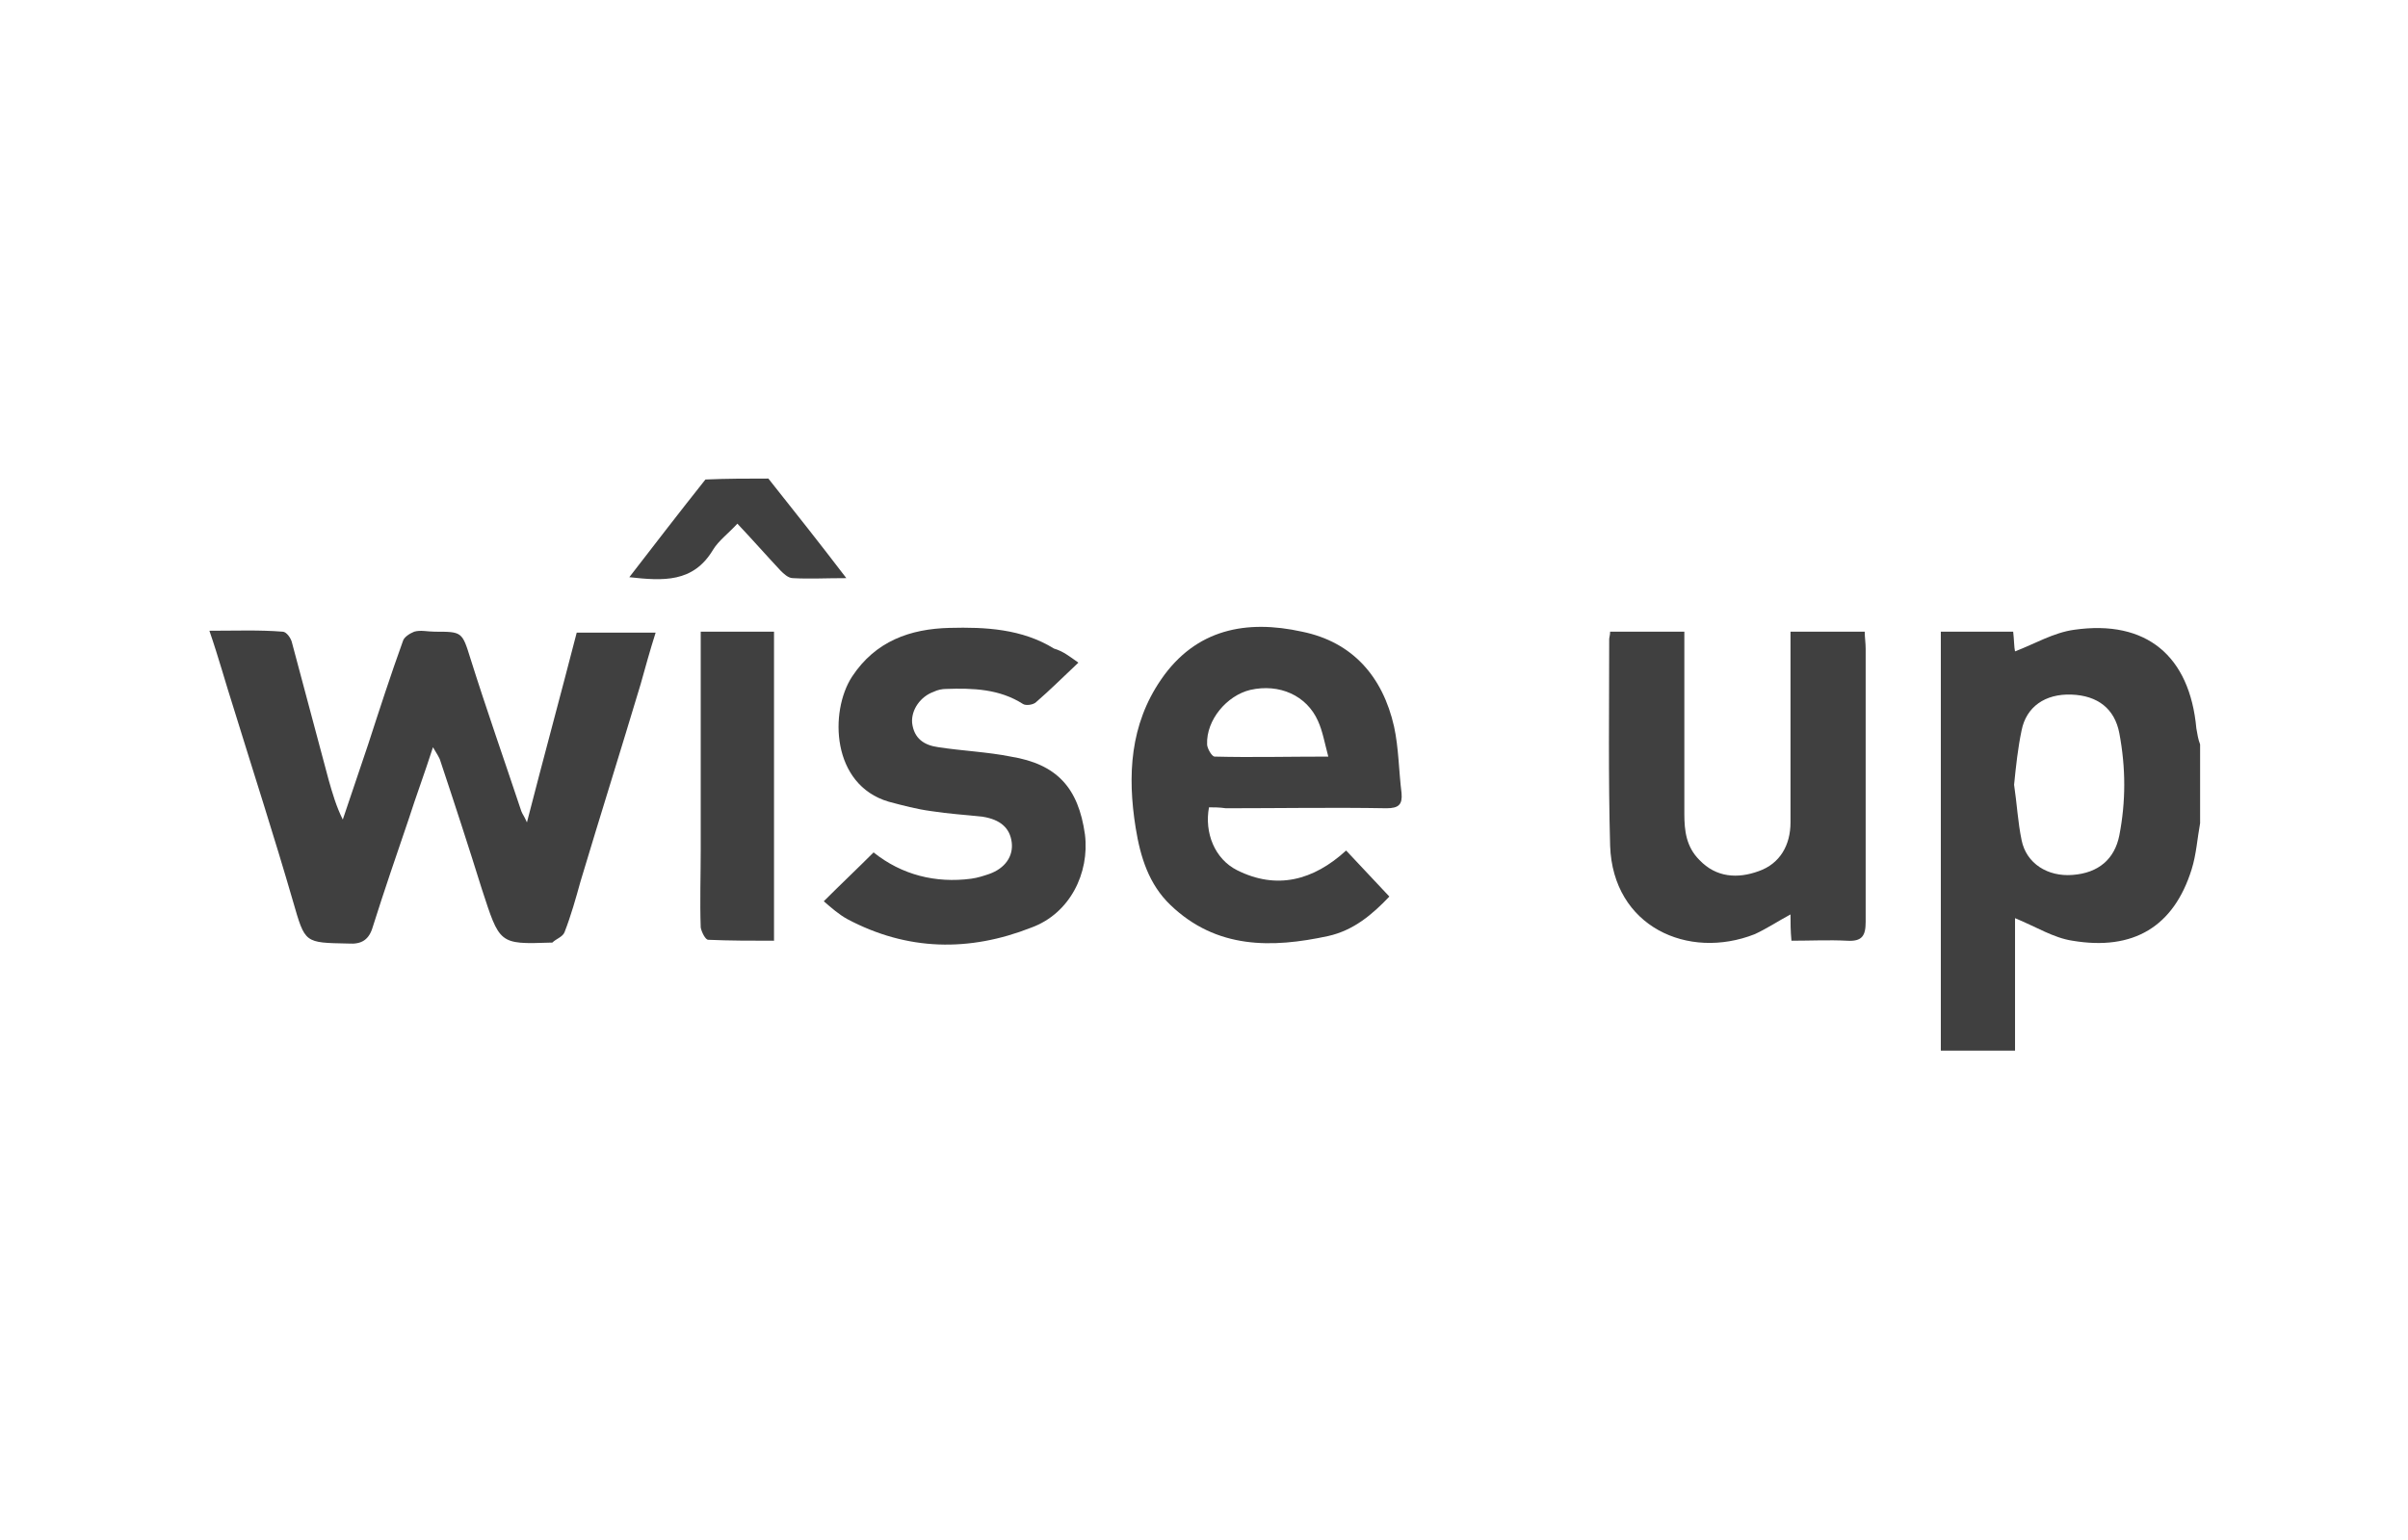 <svg width="161" height="103" viewBox="0 0 161 103" fill="none" xmlns="http://www.w3.org/2000/svg">
<path d="M147.1 55.05C146.912 56.056 146.849 57.123 146.535 58.128C145.341 61.96 142.641 63.593 138.558 62.902C137.301 62.714 136.108 61.96 134.726 61.395C134.726 62.714 134.726 64.221 134.726 65.729C134.726 67.236 134.726 68.681 134.726 70.251C132.967 70.251 131.397 70.251 129.764 70.251C129.764 60.892 129.764 51.596 129.764 42.237C131.397 42.237 132.967 42.237 134.601 42.237C134.663 42.739 134.663 43.305 134.726 43.556C136.045 43.053 137.301 42.3 138.683 42.111C143.52 41.42 146.409 43.87 146.849 48.706C146.912 49.083 146.975 49.46 147.1 49.774C147.1 51.533 147.1 53.292 147.1 55.05ZM134.663 52.475C134.852 53.731 134.915 54.988 135.166 56.181C135.48 57.752 136.925 58.631 138.558 58.505C140.316 58.38 141.384 57.437 141.698 55.867C142.138 53.606 142.138 51.345 141.698 49.02C141.384 47.387 140.254 46.508 138.495 46.445C136.736 46.382 135.48 47.262 135.166 48.832C134.915 50.026 134.789 51.219 134.663 52.475Z" fill="#404040"/>
<path d="M51.373 32C53.069 34.136 54.765 36.271 56.587 38.658C55.205 38.658 54.137 38.721 53.007 38.658C52.693 38.658 52.379 38.344 52.19 38.156C51.248 37.151 50.368 36.146 49.301 35.015C48.735 35.643 48.044 36.146 47.667 36.774C46.348 38.972 44.338 38.847 42.077 38.595C43.773 36.397 45.469 34.198 47.165 32.063C48.61 32 49.992 32 51.373 32Z" fill="#404040"/>
<path d="M14 42.176C15.759 42.176 17.329 42.113 18.899 42.239C19.151 42.239 19.465 42.678 19.527 42.992C20.344 46.07 21.161 49.085 21.977 52.163C22.228 53.042 22.48 53.922 22.919 54.801C23.485 53.105 24.05 51.472 24.615 49.776C25.369 47.452 26.123 45.128 26.939 42.867C27.002 42.616 27.379 42.364 27.693 42.239C28.133 42.113 28.573 42.239 29.075 42.239C30.897 42.239 30.897 42.239 31.462 44.06C32.53 47.452 33.723 50.844 34.854 54.236C34.917 54.424 35.042 54.55 35.231 54.99C36.361 50.593 37.492 46.447 38.56 42.301C40.256 42.301 41.952 42.301 43.836 42.301C43.459 43.495 43.145 44.626 42.831 45.756C41.512 50.153 40.13 54.55 38.811 58.947C38.497 60.078 38.183 61.208 37.743 62.339C37.618 62.653 37.178 62.778 36.927 63.03C36.927 63.03 36.864 63.03 36.801 63.03C33.346 63.155 33.409 63.093 32.216 59.449C31.336 56.623 30.394 53.733 29.452 50.907C29.389 50.656 29.201 50.404 28.949 49.965C28.384 51.723 27.819 53.231 27.316 54.801C26.5 57.188 25.683 59.575 24.929 61.962C24.678 62.841 24.176 63.155 23.296 63.093C20.344 63.03 20.407 63.093 19.59 60.266C18.334 55.932 16.952 51.661 15.633 47.389C15.068 45.63 14.628 43.997 14 42.176Z" fill="#404040"/>
<path d="M80.833 53.983C80.519 55.679 81.21 57.438 82.717 58.191C85.355 59.511 87.805 58.882 90.003 56.872C90.945 57.877 91.888 58.882 92.893 59.95C91.762 61.144 90.506 62.211 88.81 62.588C85.041 63.405 81.335 63.468 78.257 60.516C76.813 59.134 76.247 57.312 75.933 55.365C75.368 51.847 75.556 48.456 77.629 45.44C79.953 42.049 83.345 41.42 87.051 42.237C90.443 42.928 92.453 45.252 93.207 48.581C93.521 50.026 93.521 51.533 93.709 53.041C93.772 53.795 93.521 54.046 92.704 54.046C89.124 53.983 85.544 54.046 81.963 54.046C81.524 53.983 81.147 53.983 80.833 53.983ZM88.81 50.591C88.559 49.649 88.433 48.895 88.119 48.204C87.365 46.508 85.544 45.692 83.596 46.131C82.026 46.508 80.644 48.141 80.707 49.775C80.707 50.026 81.021 50.591 81.21 50.591C83.659 50.654 86.109 50.591 88.81 50.591Z" fill="#404040"/>
<path d="M112.616 42.238C112.616 42.678 112.616 43.055 112.616 43.432C112.616 47.075 112.616 50.781 112.616 54.424C112.616 55.554 112.742 56.622 113.621 57.502C114.752 58.695 116.196 58.758 117.578 58.255C119.023 57.753 119.714 56.497 119.714 54.989C119.714 51.786 119.714 48.645 119.714 45.442C119.714 44.374 119.714 43.369 119.714 42.238C121.347 42.238 122.98 42.238 124.676 42.238C124.676 42.615 124.739 42.992 124.739 43.369C124.739 49.462 124.739 55.554 124.739 61.647C124.739 62.59 124.488 62.966 123.483 62.904C122.289 62.841 121.033 62.904 119.777 62.904C119.714 62.213 119.714 61.71 119.714 61.145C118.897 61.585 118.143 62.087 117.327 62.464C112.867 64.223 107.842 61.962 107.654 56.56C107.528 51.974 107.591 47.389 107.591 42.741C107.591 42.615 107.654 42.489 107.654 42.238C109.287 42.238 110.857 42.238 112.616 42.238Z" fill="#404040"/>
<path d="M72.102 44.309C71.034 45.315 70.217 46.131 69.275 46.948C69.087 47.136 68.584 47.199 68.396 47.073C66.825 46.068 65.067 46.005 63.245 46.068C62.994 46.068 62.68 46.131 62.428 46.257C61.549 46.571 60.921 47.45 60.984 48.33C61.109 49.397 61.8 49.837 62.742 49.963C64.376 50.214 66.009 50.277 67.579 50.591C70.657 51.093 72.102 52.664 72.541 55.804C72.855 58.38 71.536 61.081 68.961 62.023C64.815 63.656 60.67 63.593 56.65 61.457C56.084 61.143 55.582 60.704 55.079 60.264C56.21 59.133 57.278 58.128 58.408 56.998C60.293 58.505 62.554 59.071 64.941 58.756C65.381 58.694 65.757 58.568 66.134 58.442C67.202 58.066 67.767 57.249 67.642 56.307C67.516 55.364 66.888 54.799 65.695 54.611C64.564 54.485 63.433 54.422 62.24 54.234C61.298 54.108 60.356 53.857 59.413 53.606C55.582 52.475 55.456 47.576 56.964 45.252C58.534 42.865 60.858 42.048 63.496 41.985C65.883 41.923 68.333 42.048 70.469 43.367C71.097 43.556 71.474 43.87 72.102 44.309Z" fill="#404040"/>
<path d="M46.851 42.238C48.547 42.238 50.117 42.238 51.751 42.238C51.751 49.085 51.751 55.931 51.751 62.904C50.243 62.904 48.798 62.904 47.354 62.841C47.165 62.841 46.914 62.338 46.851 62.024C46.788 60.266 46.851 58.57 46.851 56.811C46.851 52.414 46.851 47.954 46.851 43.557C46.851 43.118 46.851 42.741 46.851 42.238Z" fill="#404040"/>
</svg>

